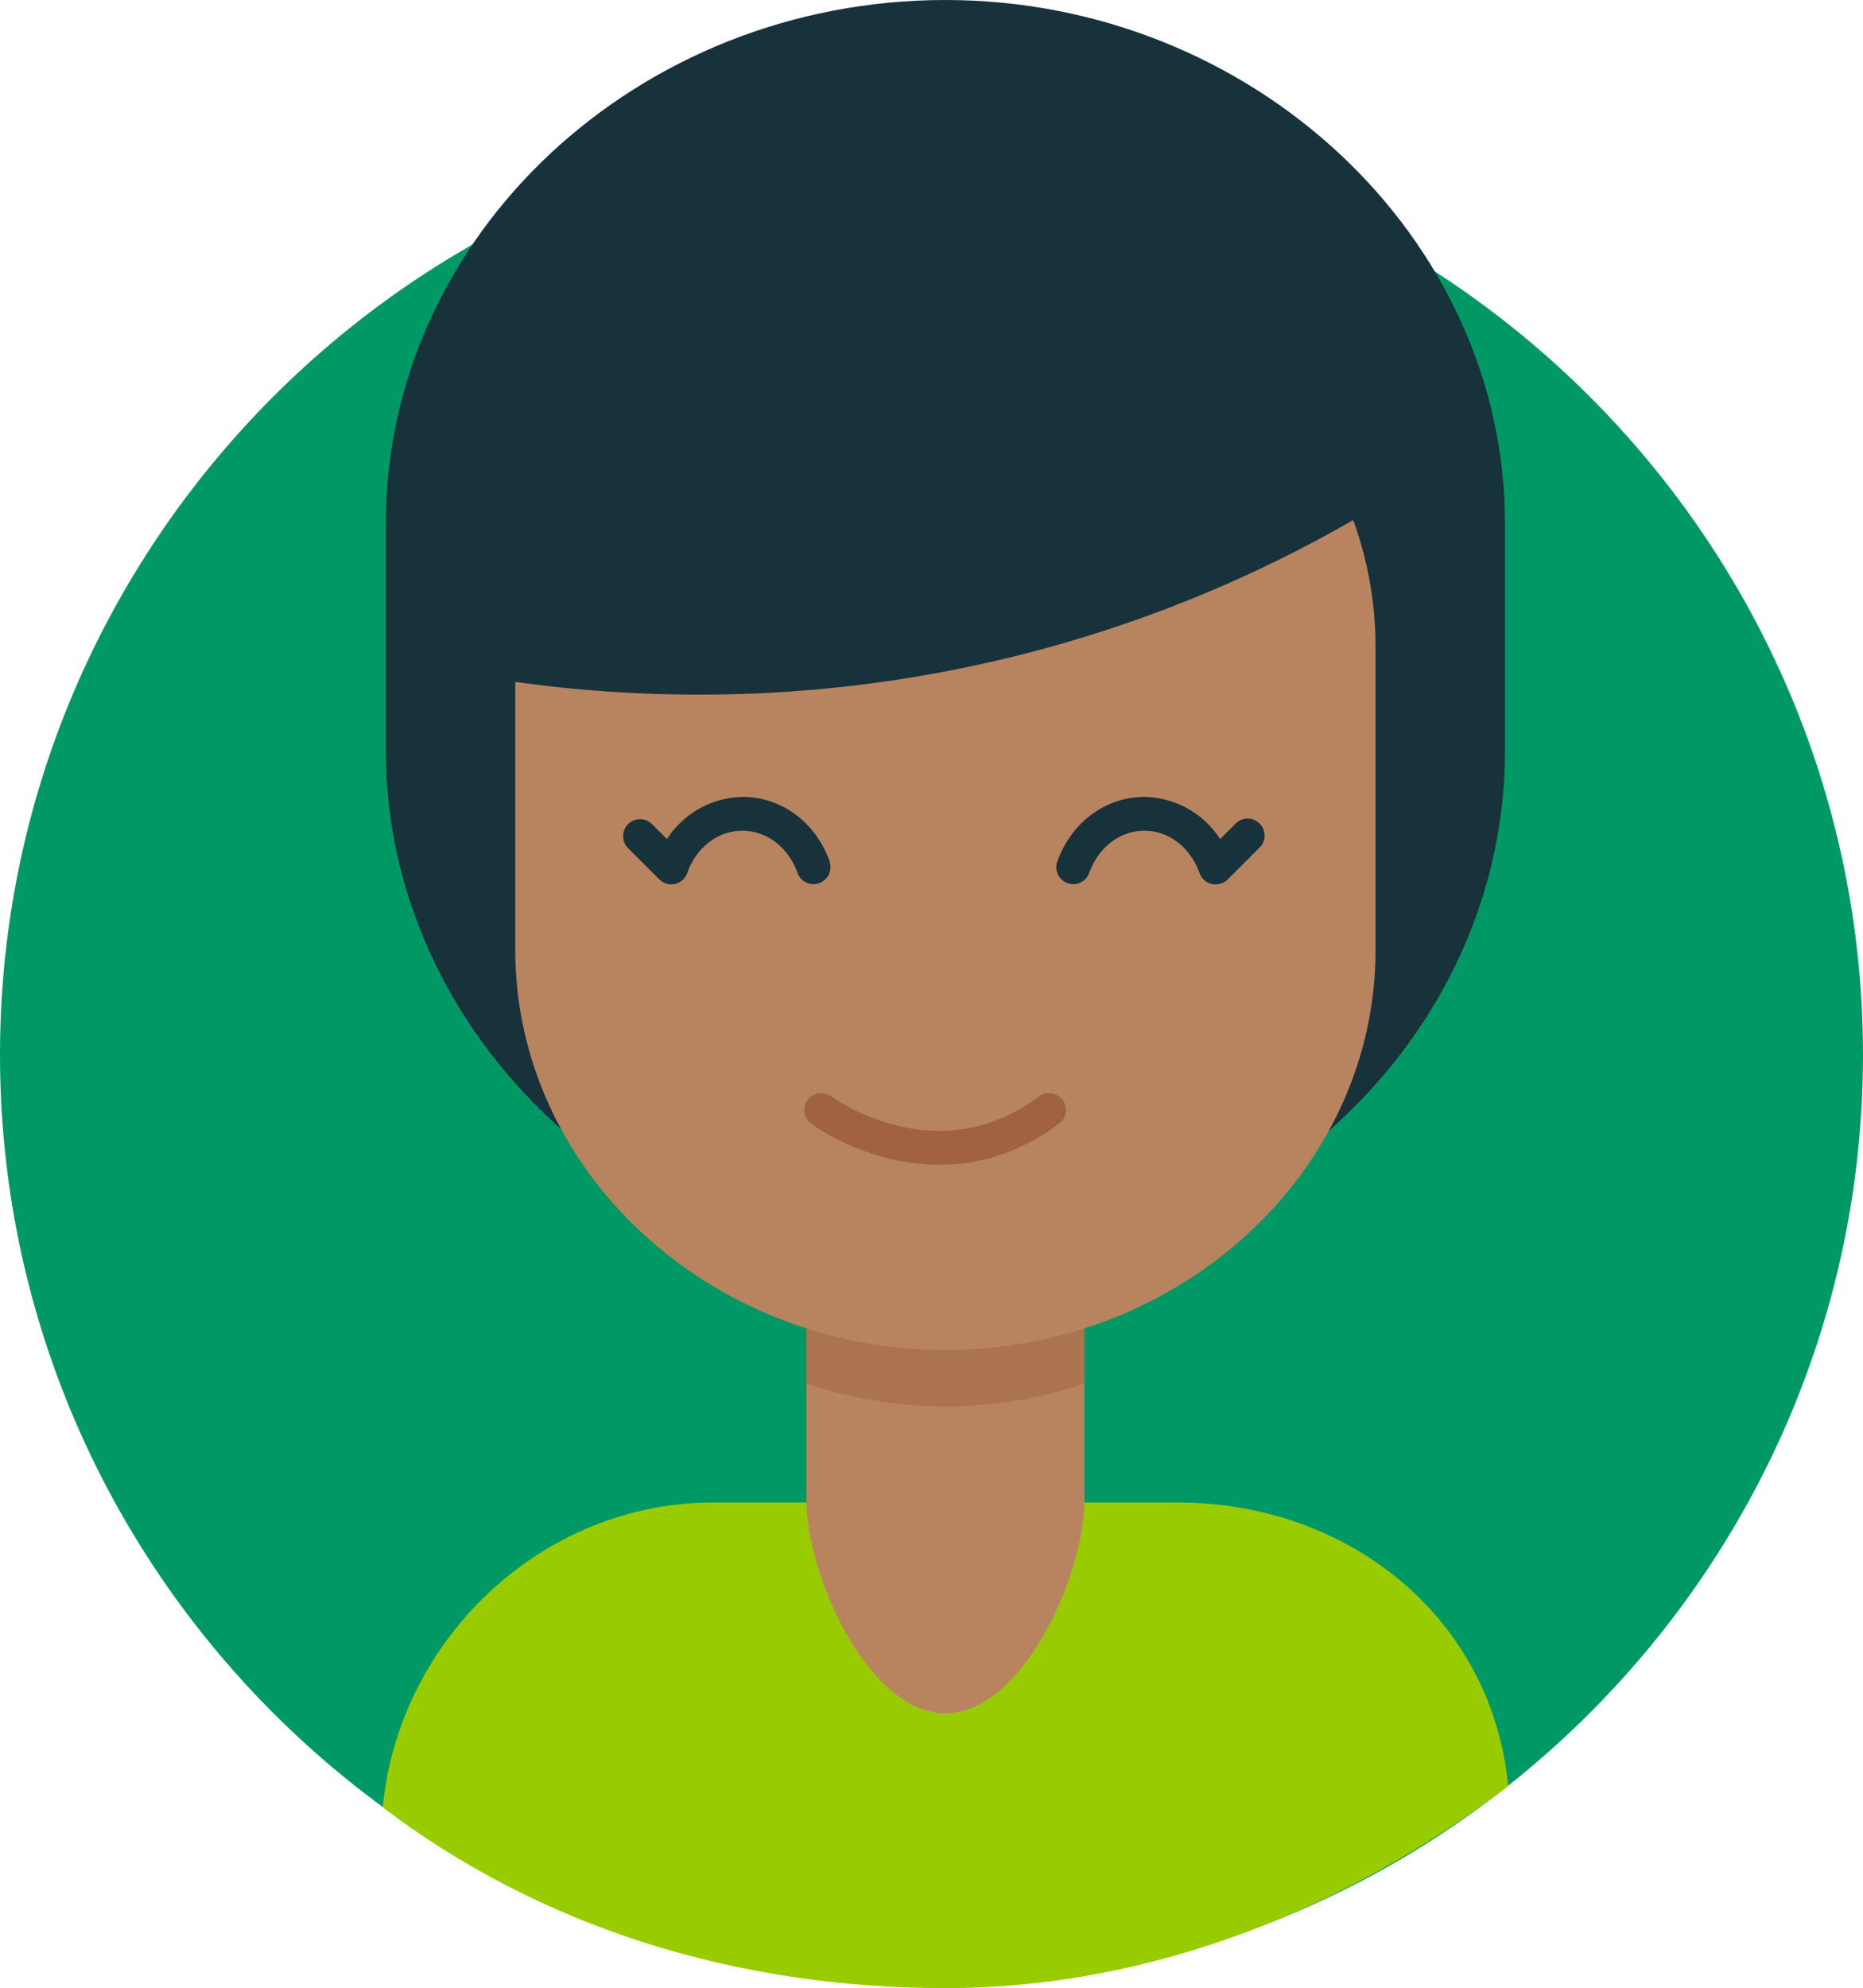 <svg xmlns="http://www.w3.org/2000/svg" viewBox="0 0 439.06 468.42"><defs><style>.a{fill:#096;}.a,.b,.c,.d,.e{fill-rule:evenodd;}.b,.f{fill:#18323b;}.c{fill:#9c0;}.d{fill:#b88460;}.e{fill:#a16242;isolation:isolate;opacity:0.5;}.g{fill:none;stroke:#a16242;stroke-linecap:round;stroke-width:8px;}</style></defs><path class="a" d="M219.53,468.06c120.91,0,219.53-98.62,219.53-219.53S340.44,29,219.53,29,0,127.62,0,248.53,98.62,468.06,219.53,468.06Z"/><path class="b" d="M222.8,0C295,0,354.69,55.82,354.69,123.31v53.53c0,67.81-59.36,123.31-131.89,123.31-72.18,0-131.87-55.81-131.87-123.31V123.31C90.93,55.49,150.27,0,222.8,0Z"/><path class="c" d="M355.44,420.82C351.61,381.25,318,354,277.47,354H168.15C127.61,354,94,386.25,90.2,425.82c36.85,28,82.77,42.6,132.6,42.6S318.59,448.81,355.44,420.82Z"/><path class="d" d="M255.57,277.55v75.89c0,18-14.74,50.24-32.77,50.24s-32.75-32.32-32.75-50.24V277.55Z"/><path class="e" d="M255.57,277.55V326a102.85,102.85,0,0,1-32.77,5.36h0A102.77,102.77,0,0,1,190.05,326V277.55Z"/><path class="d" d="M222.8,58.22h0c55.76,0,101.38,42.38,101.38,94.19v71.45c0,51.81-45.62,94.19-101.38,94.19h0c-55.75,0-101.36-42.38-101.36-94.19V152.41C121.44,100.6,167.05,58.22,222.8,58.22Z"/><path class="b" d="M226.72,48.32c45.69,0,85.46,28.14,102.74,67.86a308.49,308.49,0,0,1-164.87,47.48,311.16,311.16,0,0,1-49.8-4C115.12,98.35,165.35,48.32,226.72,48.32Z"/><path class="f" d="M195.55,203c-3.3-9.26-11.36-15.24-20.52-15.24a21.65,21.65,0,0,0-17.84,9.93l-3.58-3.58a4,4,0,0,0-5.66,5.65l7.46,7.46.13.11.1.08a3.92,3.92,0,0,0,.52.39l.13.06a3.1,3.1,0,0,0,.58.28h0l.23.06.39.11a3.68,3.68,0,0,0,.66.06h0a3.51,3.51,0,0,0,.72-.07H159l.6-.18.12-.05a4,4,0,0,0,2.23-2.34c2.13-6.06,7.24-10,13-10s10.83,3.9,13,9.92a4,4,0,0,0,7.54-2.68h0Z"/><path class="f" d="M249.19,203c3.3-9.26,11.36-15.24,20.52-15.24a21.66,21.66,0,0,1,17.84,9.93l3.58-3.58a4,4,0,1,1,5.8,5.51l-.14.14-7.46,7.46-.13.11-.1.08a2.9,2.9,0,0,1-.53.39l-.12.06a3.1,3.1,0,0,1-.58.28h-.05l-.23.06-.4.11a3.49,3.49,0,0,1-.65.06h-.06a3.35,3.35,0,0,1-.71-.07h-.11l-.6-.18-.12-.05a4,4,0,0,1-2.23-2.34c-2.14-6.06-7.24-10-13-10s-10.83,3.9-13,9.92a4,4,0,0,1-7.54-2.68h0Z"/><path class="g" d="M193.54,261.55s26.83,20,53.67,0"/></svg>